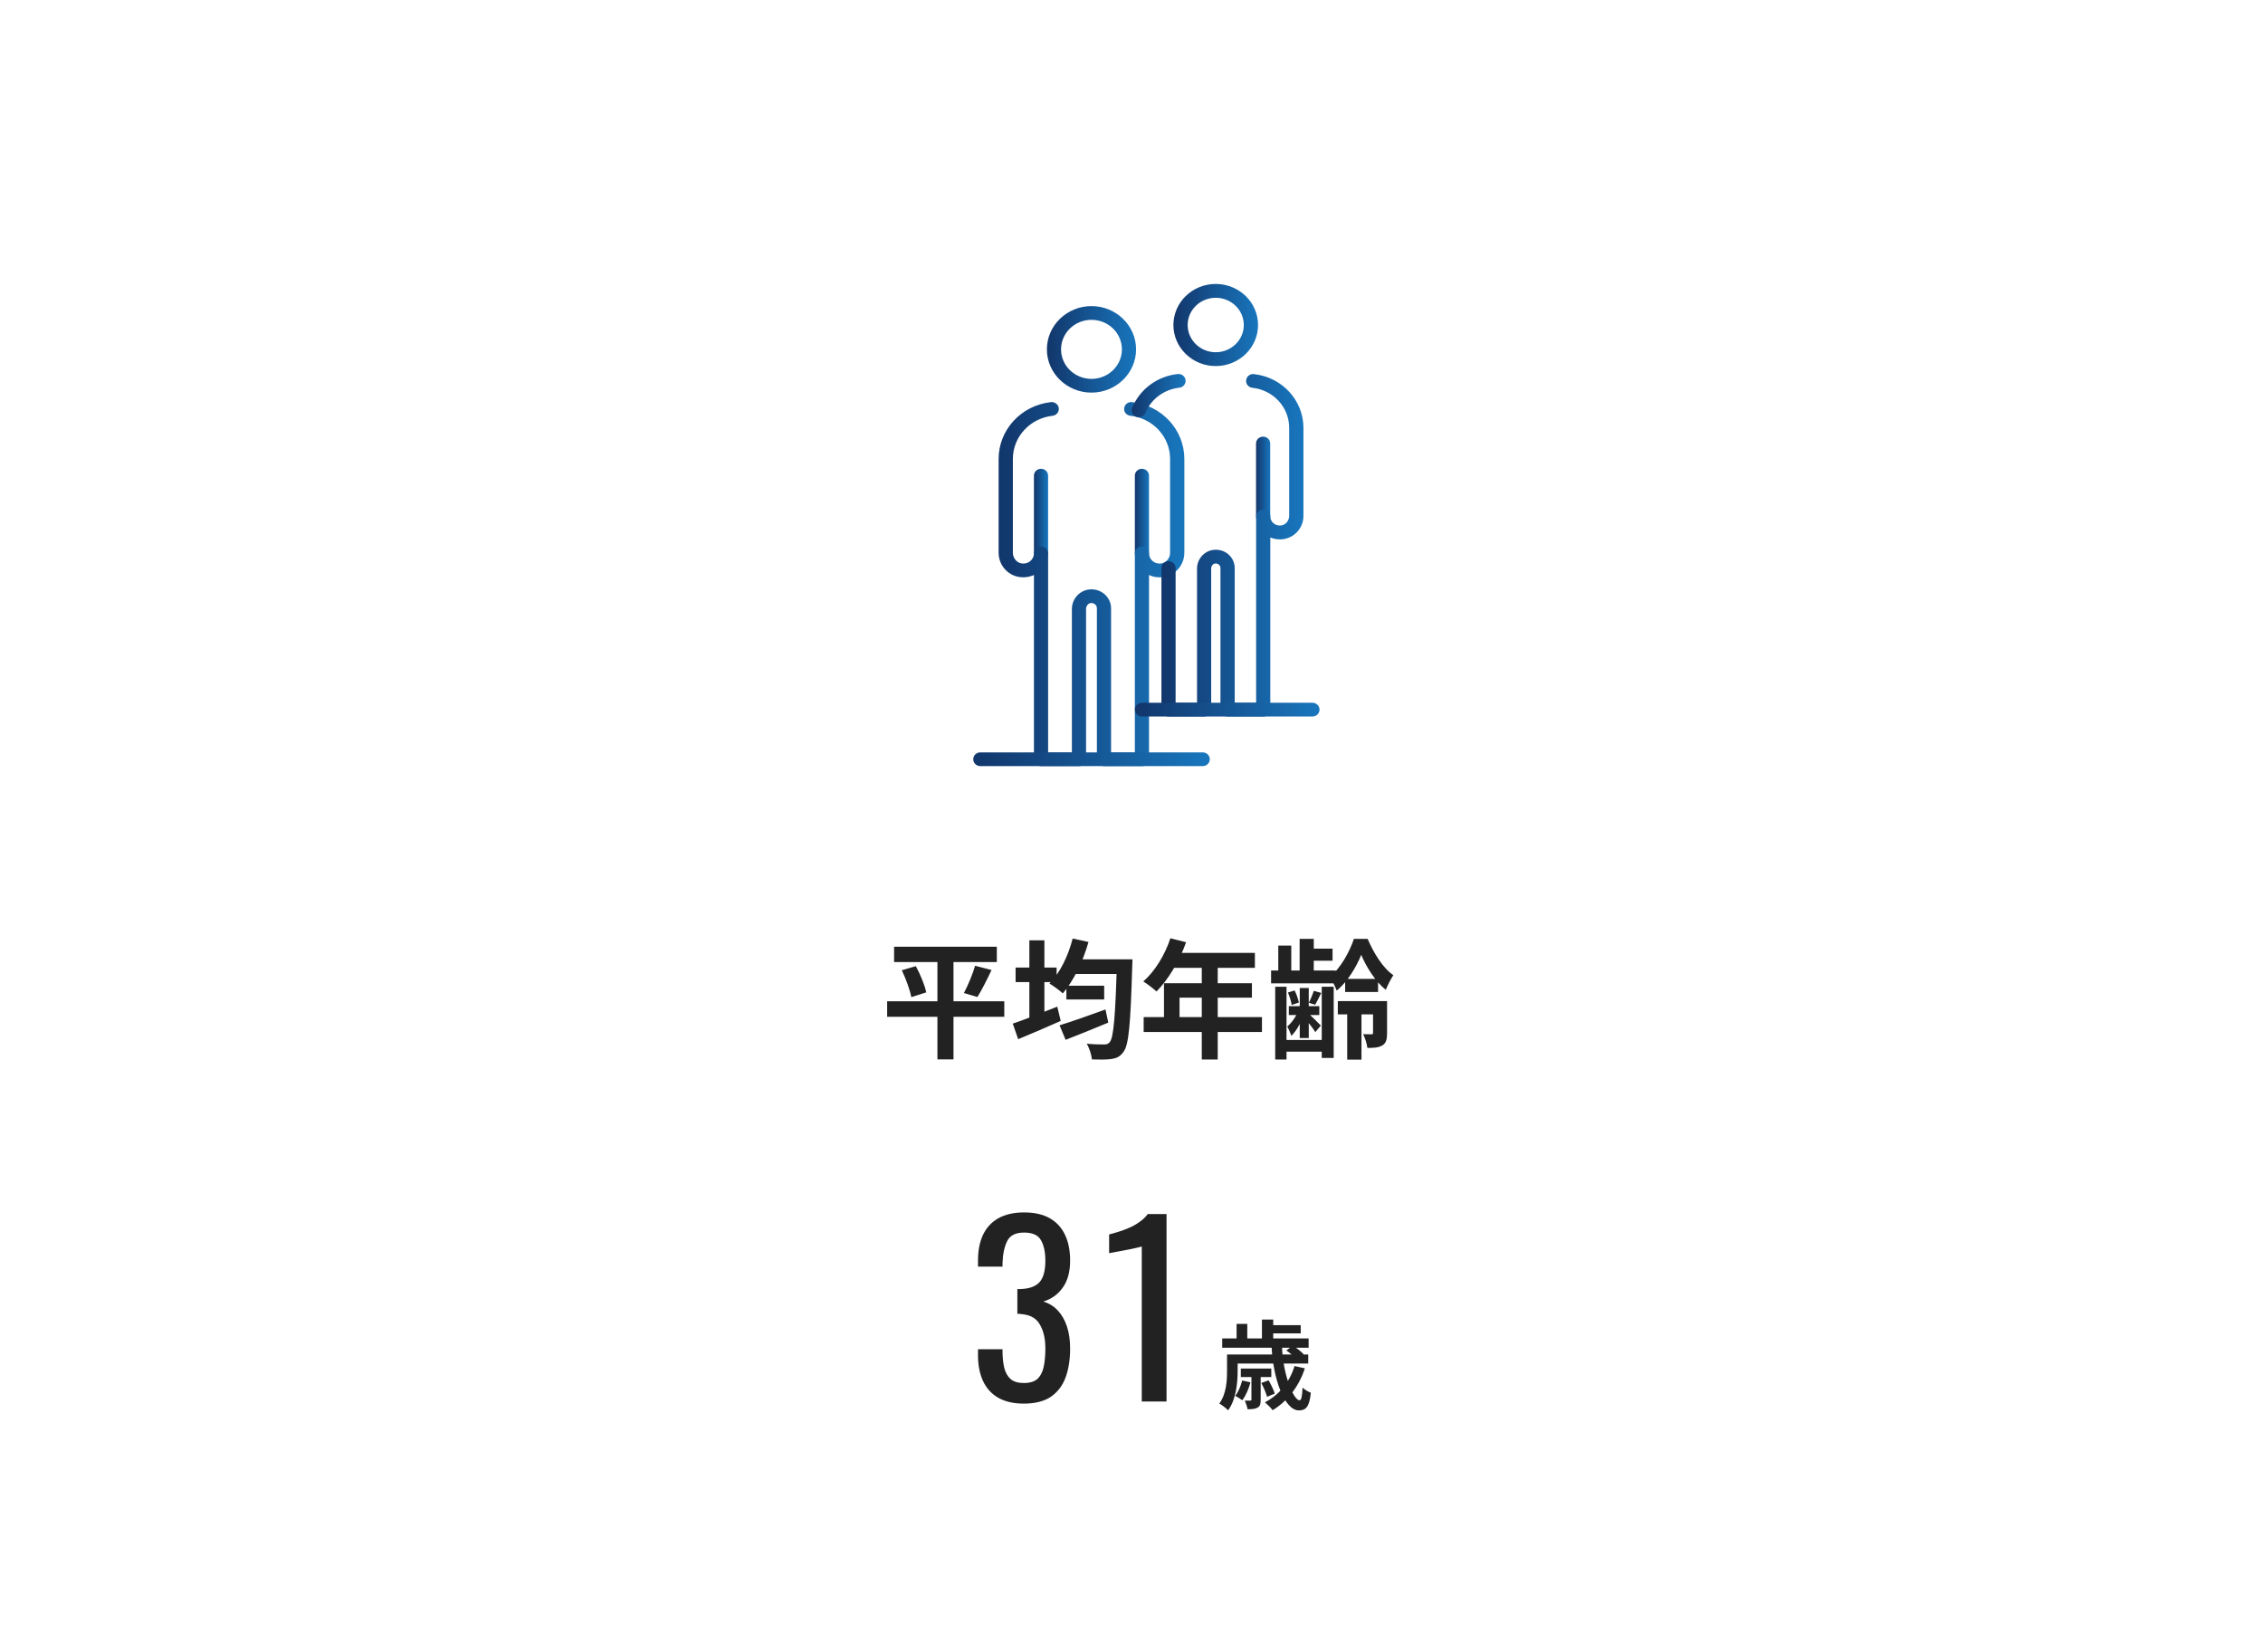 <svg viewBox="0 0 352 257" fill="none" xmlns="http://www.w3.org/2000/svg">
<g filter="url(#filter0_d_43_3747)">
<rect width="335" height="240" fill="white"/>
<path d="M167.623 77.129C167.011 77.129 166.522 76.654 166.522 76.061V63.987C166.522 63.394 167.011 62.919 167.623 62.919C168.235 62.919 168.725 63.394 168.725 63.987V76.061C168.725 76.654 168.235 77.129 167.623 77.129Z" fill="url(#paint0_linear_43_3747)"/>
<path d="M159.776 51.069C155.954 51.069 152.839 48.047 152.839 44.34C152.839 40.632 155.954 37.61 159.776 37.61C163.597 37.61 166.712 40.632 166.712 44.34C166.712 48.047 163.597 51.069 159.776 51.069ZM159.776 39.748C157.164 39.748 155.042 41.806 155.042 44.34C155.042 46.873 157.164 48.932 159.776 48.932C162.387 48.932 164.509 46.873 164.509 44.34C164.509 41.806 162.387 39.748 159.776 39.748Z" fill="url(#paint1_linear_43_3747)"/>
<path d="M151.928 77.129C151.316 77.129 150.826 76.654 150.826 76.061V63.987C150.826 63.394 151.316 62.919 151.928 62.919C152.54 62.919 153.029 63.394 153.029 63.987V76.061C153.029 76.654 152.54 77.129 151.928 77.129Z" fill="url(#paint2_linear_43_3747)"/>
<path d="M167.623 109.166H161.721C161.109 109.166 160.619 108.691 160.619 108.098V84.611C160.619 84.373 160.51 84.149 160.32 83.99C160.211 83.898 159.966 83.753 159.626 83.806C159.245 83.872 158.932 84.268 158.932 84.716V108.098C158.932 108.691 158.443 109.166 157.831 109.166H151.928C151.316 109.166 150.826 108.691 150.826 108.098V79.438C150.092 79.768 149.262 79.874 148.432 79.729C146.637 79.399 145.331 77.815 145.331 75.968V61.388C145.331 56.862 148.827 53.062 153.465 52.547C154.063 52.481 154.621 52.903 154.689 53.484C154.757 54.078 154.322 54.605 153.723 54.671C150.201 55.067 147.548 57.944 147.548 61.388V75.968C147.548 76.773 148.106 77.485 148.854 77.631C149.357 77.723 149.847 77.604 150.228 77.301C150.609 76.997 150.826 76.549 150.826 76.074C150.826 75.48 151.316 75.005 151.928 75.005C152.54 75.005 153.03 75.48 153.03 76.074V107.042H156.729V84.73C156.729 83.238 157.817 81.945 159.272 81.708C160.17 81.563 161.068 81.813 161.748 82.368C162.428 82.935 162.822 83.753 162.822 84.624V107.042H166.522V76.074C166.522 75.48 167.011 75.005 167.623 75.005C168.235 75.005 168.725 75.48 168.725 76.074C168.725 76.549 168.943 76.997 169.323 77.301C169.704 77.604 170.194 77.723 170.697 77.631C171.445 77.499 172.003 76.786 172.003 75.968V61.388C172.003 57.957 169.351 55.067 165.828 54.671C165.216 54.605 164.781 54.078 164.862 53.484C164.93 52.89 165.488 52.481 166.086 52.547C170.724 53.062 174.22 56.862 174.22 61.388V75.968C174.22 77.815 172.914 79.399 171.119 79.729C170.289 79.887 169.459 79.781 168.725 79.438V108.098C168.725 108.691 168.235 109.166 167.623 109.166Z" fill="url(#paint3_linear_43_3747)"/>
<path d="M186.474 71.389C185.862 71.389 185.372 70.915 185.372 70.321V58.986C185.372 58.392 185.862 57.917 186.474 57.917C187.086 57.917 187.576 58.392 187.576 58.986V70.321C187.576 70.915 187.086 71.389 186.474 71.389Z" fill="url(#paint4_linear_43_3747)"/>
<path d="M179.102 46.939C175.471 46.939 172.52 44.076 172.52 40.553C172.52 37.03 175.471 34.166 179.102 34.166C182.734 34.166 185.685 37.03 185.685 40.553C185.685 44.076 182.734 46.939 179.102 46.939ZM179.102 36.317C176.695 36.317 174.737 38.217 174.737 40.553C174.737 42.888 176.695 44.788 179.102 44.788C181.51 44.788 183.468 42.888 183.468 40.553C183.468 38.217 181.51 36.317 179.102 36.317Z" fill="url(#paint5_linear_43_3747)"/>
<path d="M186.474 101.447H180.939C180.327 101.447 179.837 100.972 179.837 100.379V78.343C179.837 78.132 179.742 77.947 179.579 77.815C179.483 77.736 179.279 77.617 178.98 77.657C178.654 77.71 178.395 78.053 178.395 78.435V100.379C178.395 100.972 177.906 101.447 177.294 101.447H171.758C171.146 101.447 170.656 100.972 170.656 100.379V78.356C170.656 77.763 171.146 77.287 171.758 77.287C172.37 77.287 172.86 77.763 172.86 78.356V99.31H176.192V78.449C176.192 77.01 177.239 75.77 178.64 75.546C179.497 75.414 180.367 75.638 181.02 76.179C181.673 76.72 182.054 77.512 182.054 78.343V99.31H185.386V70.321C185.386 69.727 185.876 69.252 186.488 69.252C187.1 69.252 187.59 69.727 187.59 70.321C187.59 70.743 187.78 71.152 188.12 71.416C188.46 71.693 188.909 71.798 189.358 71.719C190.024 71.6 190.527 70.954 190.527 70.228V56.545C190.527 53.352 188.066 50.673 184.801 50.317C184.189 50.251 183.754 49.723 183.836 49.13C183.904 48.536 184.448 48.114 185.06 48.193C189.439 48.681 192.744 52.27 192.744 56.558V70.241C192.744 72.01 191.493 73.514 189.779 73.83C189.031 73.976 188.27 73.883 187.59 73.606V100.392C187.59 100.986 187.1 101.461 186.488 101.461L186.474 101.447Z" fill="url(#paint6_linear_43_3747)"/>
<path d="M167.134 54.895C166.998 54.895 166.862 54.869 166.726 54.816C166.154 54.592 165.882 53.972 166.114 53.417C167.297 50.541 170.003 48.522 173.186 48.179C173.785 48.113 174.342 48.535 174.41 49.116C174.478 49.71 174.043 50.238 173.445 50.303C171.078 50.567 169.051 52.059 168.167 54.209C167.991 54.632 167.583 54.882 167.147 54.882L167.134 54.895Z" fill="url(#paint7_linear_43_3747)"/>
<path d="M177.076 109.166H142.489C141.877 109.166 141.387 108.691 141.387 108.098C141.387 107.504 141.877 107.029 142.489 107.029H177.076C177.688 107.029 178.178 107.504 178.178 108.098C178.178 108.691 177.688 109.166 177.076 109.166Z" fill="url(#paint8_linear_43_3747)"/>
<path d="M194.145 101.448H167.623C167.011 101.448 166.522 100.973 166.522 100.379C166.522 99.785 167.011 99.31 167.623 99.31H194.145C194.757 99.31 195.247 99.785 195.247 100.379C195.247 100.973 194.757 101.448 194.145 101.448Z" fill="url(#paint9_linear_43_3747)"/>
<path d="M149.253 208.324C147.669 208.324 146.349 208.024 145.293 207.424C144.237 206.824 143.445 205.96 142.917 204.832C142.389 203.704 142.125 202.372 142.125 200.836V199.864H145.941C145.941 199.96 145.941 200.068 145.941 200.188C145.941 200.284 145.941 200.392 145.941 200.512C145.965 201.376 146.061 202.156 146.229 202.852C146.421 203.548 146.745 204.1 147.201 204.508C147.681 204.916 148.365 205.12 149.253 205.12C150.189 205.12 150.897 204.904 151.377 204.472C151.857 204.016 152.181 203.38 152.349 202.564C152.517 201.748 152.601 200.812 152.601 199.756C152.601 198.22 152.313 196.972 151.737 196.012C151.185 195.028 150.201 194.488 148.785 194.392C148.713 194.368 148.617 194.356 148.497 194.356C148.401 194.356 148.317 194.356 148.245 194.356V190.504C148.317 190.504 148.401 190.504 148.497 190.504C148.593 190.504 148.677 190.504 148.749 190.504C150.117 190.456 151.101 190.096 151.701 189.424C152.301 188.752 152.601 187.636 152.601 186.076C152.601 184.756 152.373 183.7 151.917 182.908C151.485 182.116 150.609 181.72 149.289 181.72C147.969 181.72 147.093 182.164 146.661 183.052C146.229 183.916 145.989 185.032 145.941 186.4C145.941 186.496 145.941 186.604 145.941 186.724C145.941 186.82 145.941 186.916 145.941 187.012H142.125V186.04C142.125 184.48 142.389 183.148 142.917 182.044C143.445 180.94 144.237 180.088 145.293 179.488C146.373 178.888 147.705 178.588 149.289 178.588C150.897 178.588 152.229 178.888 153.285 179.488C154.341 180.088 155.133 180.952 155.661 182.08C156.189 183.184 156.453 184.516 156.453 186.076C156.453 187.828 156.069 189.232 155.301 190.288C154.557 191.344 153.549 192.064 152.277 192.448C153.165 192.712 153.909 193.168 154.509 193.816C155.133 194.464 155.613 195.292 155.949 196.3C156.285 197.284 156.453 198.436 156.453 199.756C156.453 201.484 156.213 202.996 155.733 204.292C155.253 205.564 154.485 206.56 153.429 207.28C152.373 207.976 150.981 208.324 149.253 208.324ZM167.597 208V183.88C167.573 183.904 167.297 183.976 166.769 184.096C166.265 184.216 165.689 184.336 165.041 184.456C164.393 184.576 163.817 184.684 163.313 184.78C162.809 184.876 162.545 184.924 162.521 184.924V182.008C162.929 181.912 163.397 181.78 163.925 181.612C164.477 181.444 165.029 181.24 165.581 181C166.157 180.76 166.697 180.46 167.201 180.1C167.729 179.74 168.173 179.32 168.533 178.84H171.449V208H167.597ZM187.79 199.39C188 204.445 189.8 209.365 192.02 209.38C193.13 209.38 193.67 208.84 193.895 206.635C193.49 206.485 192.95 206.155 192.605 205.84C192.545 207.205 192.425 207.805 192.14 207.805C191.18 207.805 189.515 203.68 189.41 199.39H187.79ZM190.085 200.05C190.67 200.455 191.375 201.055 191.69 201.46L192.77 200.635C192.41 200.245 191.69 199.675 191.105 199.315L190.085 200.05ZM186.185 205.12C186.56 205.795 186.935 206.695 187.085 207.265L188.285 206.77C188.12 206.23 187.7 205.345 187.325 204.7L186.185 205.12ZM191.36 202.48C190.595 205 188.96 206.98 186.755 208.12C187.1 208.405 187.715 209.02 187.955 209.35C190.22 207.97 192.005 205.75 192.965 202.84L191.36 202.48ZM183.215 204.73C182.99 205.6 182.63 206.485 182.135 207.115C182.45 207.28 183.005 207.61 183.245 207.805C183.755 207.115 184.235 206.035 184.505 205.015L183.215 204.73ZM181.85 200.68V202.09H193.49V200.68H181.85ZM183.005 202.87V204.19H187.745V202.87H183.005ZM180.11 198.19V199.63H193.55V198.19H180.11ZM187.25 196.12V197.395H192.32V196.12H187.25ZM180.86 200.68V203.245C180.86 204.76 180.755 206.83 179.66 208.315C180.035 208.51 180.74 209.065 181.025 209.365C182.27 207.7 182.51 205.075 182.51 203.26V200.68H180.86ZM186.29 195.25V198.925H188.045V195.25H186.29ZM182.345 195.925V199.09H184.01V195.925H182.345ZM184.655 203.77V207.685C184.655 207.82 184.625 207.85 184.49 207.85C184.37 207.865 183.995 207.865 183.62 207.85C183.785 208.225 183.98 208.78 184.055 209.2C184.715 209.2 185.225 209.17 185.615 208.945C186.02 208.72 186.095 208.345 186.095 207.715V203.77H184.655Z" fill="#222222"/>
<path d="M129.072 137.26V139.64H145.052V137.26H129.072ZM127.992 145.74V148.16H146.212V145.74H127.992ZM130.272 140.92C130.912 142.26 131.552 144.02 131.752 145.1L134.072 144.36C133.852 143.26 133.152 141.56 132.452 140.28L130.272 140.92ZM141.672 140.22C141.292 141.54 140.552 143.3 139.932 144.46L142.032 145.08C142.692 144.04 143.512 142.4 144.232 140.88L141.672 140.22ZM135.812 138.26V154.78H138.312V138.26H135.812ZM155.872 143.32V145.46H161.752V143.32H155.872ZM154.812 149.48L155.752 151.74C157.672 151 160.132 150 162.392 149.06L161.952 147.02C159.352 147.96 156.592 148.94 154.812 149.48ZM156.812 139.22V141.5H164.452V139.22H156.812ZM163.732 139.22V139.74C163.492 148.08 163.212 151.42 162.612 152.1C162.372 152.38 162.152 152.46 161.772 152.46C161.272 152.46 160.212 152.46 159.032 152.34C159.452 153.04 159.792 154.1 159.832 154.78C160.972 154.82 162.152 154.84 162.872 154.72C163.692 154.6 164.232 154.36 164.772 153.58C165.572 152.54 165.852 149.3 166.112 140.36C166.132 140.06 166.152 139.22 166.152 139.22H163.732ZM156.852 135.98C156.152 138.7 154.872 141.34 153.232 142.98C153.812 143.32 154.852 144.08 155.312 144.52C156.952 142.62 158.432 139.62 159.312 136.52L156.852 135.98ZM147.972 140.5V142.76H154.352V140.5H147.972ZM150.112 136.26V149.56H152.452V136.26H150.112ZM147.532 149.22L148.372 151.64C150.312 150.84 152.752 149.8 154.992 148.8L154.452 146.58C151.952 147.58 149.272 148.64 147.532 149.22ZM172.052 135.94C171.192 138.54 169.632 141.1 167.832 142.66C168.412 143 169.432 143.8 169.892 144.22C171.672 142.42 173.432 139.54 174.492 136.56L172.052 135.94ZM172.472 138.22L171.312 140.54H185.192V138.22H172.472ZM171.052 142.94V149.38H173.472V145.18H184.732V142.94H171.052ZM167.892 148.2V150.52H186.292V148.2H167.892ZM176.932 139.42V154.8H179.412V139.42H176.932ZM192.152 136.04V141.62H194.352V136.04H192.152ZM192.172 143.68V151.46H193.572V143.68H192.172ZM188.832 137.08V141.4H190.852V137.08H188.832ZM188.352 143.48V154.8H190.112V143.48H188.352ZM195.592 143.48V154.56H197.452V143.48H195.592ZM199.552 146.2V154.82H201.772V146.2H199.552ZM193.132 137.56V139.44H197.272V137.56H193.132ZM199.232 142.26V144.3H204.352V142.26H199.232ZM198.092 145.72V147.78H204.832V145.72H198.092ZM190.472 146.5V147.88H195.212V146.5H190.472ZM189.352 151.76V153.58H196.672V151.76H189.352ZM187.712 140.96V142.96H197.772V140.96H187.712ZM190.332 144.38C190.592 144.96 190.832 145.78 190.912 146.32L192.032 145.94C191.932 145.42 191.672 144.64 191.372 144.06L190.332 144.38ZM194.352 144.12C194.192 144.64 193.852 145.46 193.592 145.98L194.572 146.28C194.852 145.8 195.172 145.14 195.512 144.44L194.352 144.12ZM191.972 147.16C191.612 148.1 190.892 149.14 190.232 149.66C190.452 150.06 190.732 150.7 190.852 151.12C191.712 150.34 192.472 148.84 192.872 147.56L191.972 147.16ZM193.492 147.6L192.752 148.16C193.212 148.66 194.252 149.96 194.592 150.54L195.452 149.52C195.152 149.2 193.852 147.92 193.492 147.6ZM201.732 138.52C202.492 140.34 203.932 142.68 205.552 143.96C205.852 143.22 206.332 142.3 206.732 141.68C205.152 140.64 203.652 138.22 202.732 136.04H200.592C199.932 138.04 198.472 140.7 196.812 141.96C197.212 142.5 197.692 143.42 197.912 144.08C199.592 142.74 201.012 140.34 201.732 138.52ZM203.572 145.72V150.64C203.572 150.8 203.532 150.88 203.352 150.88C203.152 150.88 202.612 150.88 202.032 150.86C202.332 151.44 202.612 152.36 202.692 153C203.692 153 204.432 152.96 205.032 152.6C205.632 152.22 205.752 151.62 205.752 150.68V145.72H203.572Z" fill="#222222"/>
</g>
<defs>
<filter id="filter0_d_43_3747" x="0" y="0" width="352" height="257" filterUnits="userSpaceOnUse" color-interpolation-filters="sRGB">
<feFlood flood-opacity="0" result="BackgroundImageFix"/>
<feColorMatrix in="SourceAlpha" type="matrix" values="0 0 0 0 0 0 0 0 0 0 0 0 0 0 0 0 0 0 127 0" result="hardAlpha"/>
<feOffset dx="10" dy="10"/>
<feGaussianBlur stdDeviation="3.5"/>
<feComposite in2="hardAlpha" operator="out"/>
<feColorMatrix type="matrix" values="0 0 0 0 0.773 0 0 0 0 0.827 0 0 0 0 0.906 0 0 0 0.25 0"/>
<feBlend mode="normal" in2="BackgroundImageFix" result="effect1_dropShadow_43_3747"/>
<feBlend mode="normal" in="SourceGraphic" in2="effect1_dropShadow_43_3747" result="shape"/>
</filter>
<linearGradient id="paint0_linear_43_3747" x1="166.522" y1="70.024" x2="168.725" y2="70.024" gradientUnits="userSpaceOnUse">
<stop stop-color="#12366B"/>
<stop offset="1" stop-color="#1876BD"/>
</linearGradient>
<linearGradient id="paint1_linear_43_3747" x1="152.839" y1="44.34" x2="166.712" y2="44.34" gradientUnits="userSpaceOnUse">
<stop stop-color="#12366B"/>
<stop offset="1" stop-color="#1876BD"/>
</linearGradient>
<linearGradient id="paint2_linear_43_3747" x1="150.826" y1="70.024" x2="153.029" y2="70.024" gradientUnits="userSpaceOnUse">
<stop stop-color="#12366B"/>
<stop offset="1" stop-color="#1876BD"/>
</linearGradient>
<linearGradient id="paint3_linear_43_3747" x1="145.331" y1="80.853" x2="174.22" y2="80.853" gradientUnits="userSpaceOnUse">
<stop stop-color="#12366B"/>
<stop offset="1" stop-color="#1876BD"/>
</linearGradient>
<linearGradient id="paint4_linear_43_3747" x1="185.372" y1="64.653" x2="187.576" y2="64.653" gradientUnits="userSpaceOnUse">
<stop stop-color="#12366B"/>
<stop offset="1" stop-color="#1876BD"/>
</linearGradient>
<linearGradient id="paint5_linear_43_3747" x1="172.52" y1="40.553" x2="185.685" y2="40.553" gradientUnits="userSpaceOnUse">
<stop stop-color="#12366B"/>
<stop offset="1" stop-color="#1876BD"/>
</linearGradient>
<linearGradient id="paint6_linear_43_3747" x1="170.656" y1="74.822" x2="192.744" y2="74.822" gradientUnits="userSpaceOnUse">
<stop stop-color="#12366B"/>
<stop offset="1" stop-color="#1876BD"/>
</linearGradient>
<linearGradient id="paint7_linear_43_3747" x1="166.031" y1="51.534" x2="174.417" y2="51.534" gradientUnits="userSpaceOnUse">
<stop stop-color="#12366B"/>
<stop offset="1" stop-color="#1876BD"/>
</linearGradient>
<linearGradient id="paint8_linear_43_3747" x1="141.387" y1="108.098" x2="178.178" y2="108.098" gradientUnits="userSpaceOnUse">
<stop stop-color="#12366B"/>
<stop offset="1" stop-color="#1876BD"/>
</linearGradient>
<linearGradient id="paint9_linear_43_3747" x1="166.522" y1="100.379" x2="195.247" y2="100.379" gradientUnits="userSpaceOnUse">
<stop stop-color="#12366B"/>
<stop offset="1" stop-color="#1876BD"/>
</linearGradient>
</defs>
</svg>
